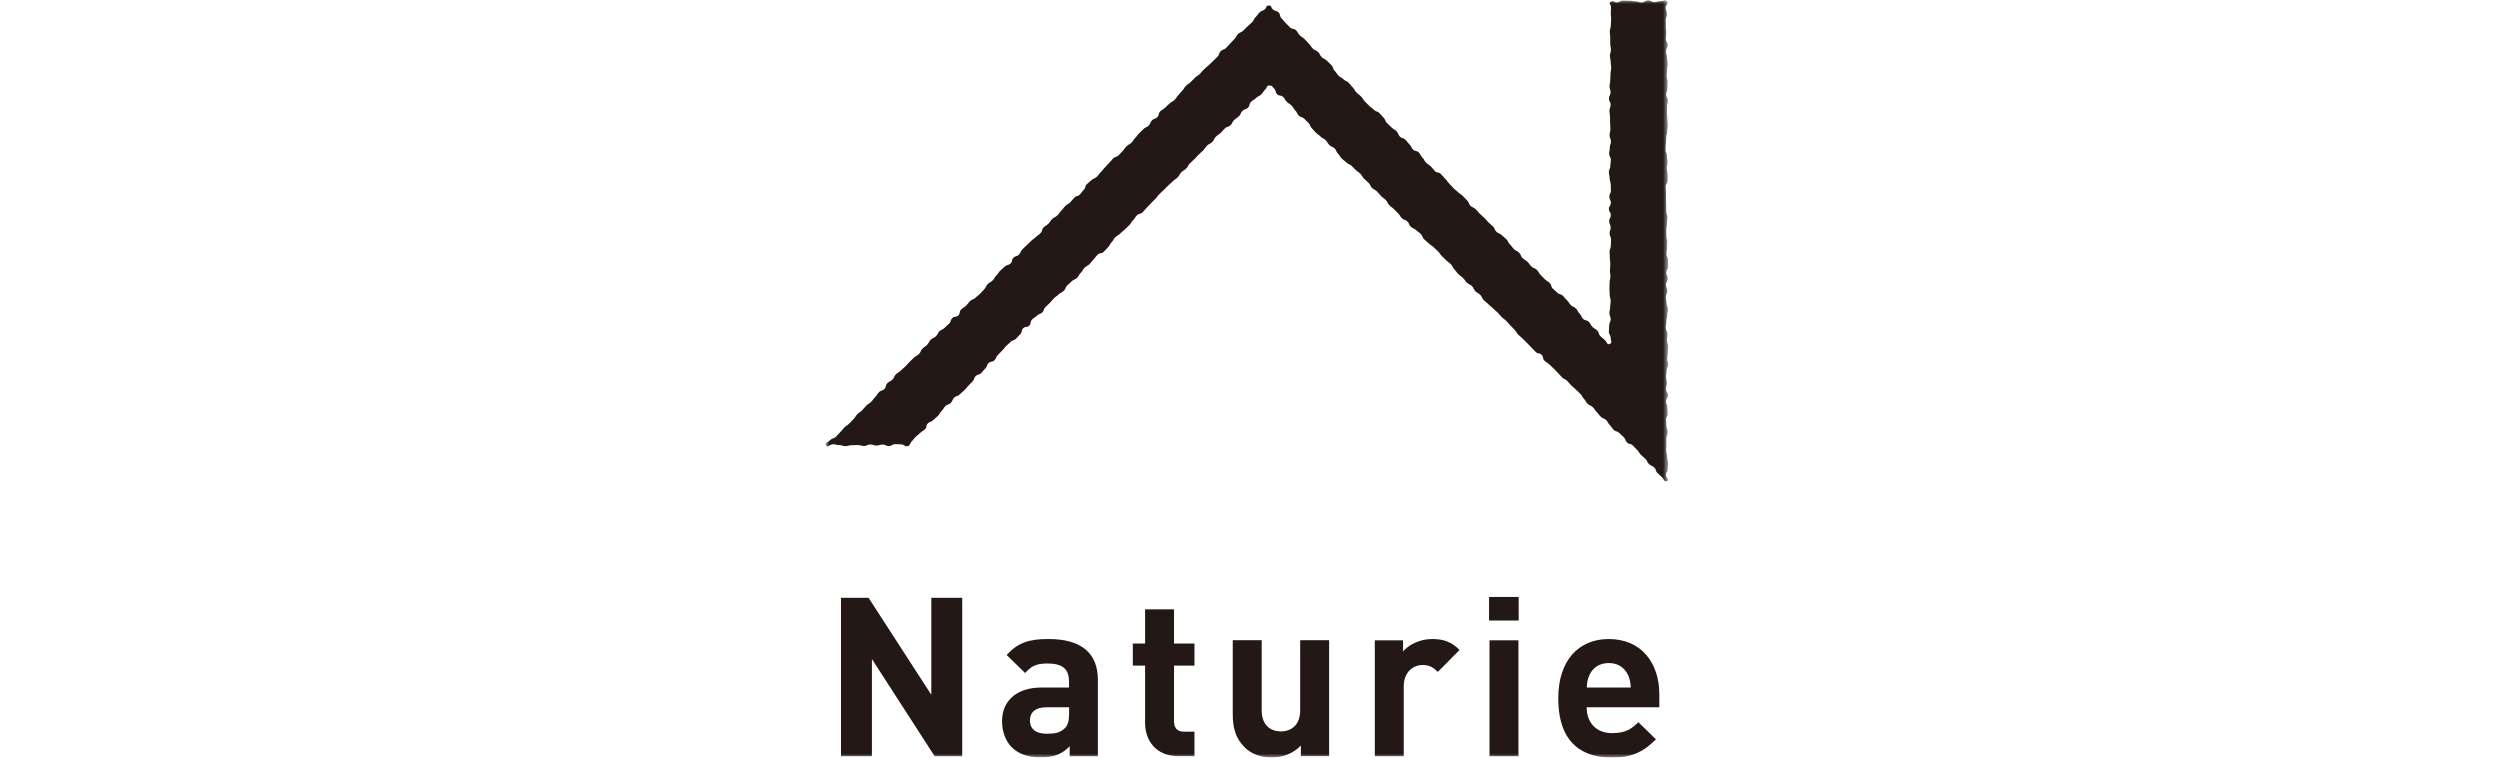 <svg width="330" height="100" viewBox="0 0 330 100" fill="none" xmlns="http://www.w3.org/2000/svg">
<mask id="mask0_1223_3264" style="mask-type:luminance" maskUnits="userSpaceOnUse" x="109" y="0" width="112" height="100">
<path d="M220.18 0H109V100H220.18V0Z" fill="white"/>
</mask>
<g mask="url(#mask0_1223_3264)">
<path d="M123.372 99.82L115.092 86.99V99.82H111.012V78.91H114.652L122.932 91.71V78.91H127.012V99.82H123.372Z" fill="#231815"/>
<path d="M141.2 99.821V98.501C140.17 99.531 139.2 99.971 137.44 99.971C135.68 99.971 134.45 99.531 133.53 98.621C132.71 97.771 132.27 96.541 132.27 95.181C132.27 92.741 133.94 90.751 137.5 90.751H141.11V89.991C141.11 88.321 140.29 87.581 138.26 87.581C136.79 87.581 136.12 87.931 135.32 88.841L132.88 86.461C134.38 84.811 135.85 84.351 138.4 84.351C142.69 84.351 144.92 86.171 144.92 89.751V99.821H141.19H141.2ZM141.11 93.361H138.09C136.71 93.361 135.95 94.011 135.95 95.091C135.95 96.171 136.66 96.851 138.15 96.851C139.21 96.851 139.88 96.761 140.56 96.121C140.97 95.741 141.12 95.121 141.12 94.181V93.361H141.11Z" fill="#231815"/>
<path d="M155.581 99.82C152.471 99.82 151.151 97.62 151.151 95.44V87.86H149.531V84.95H151.151V80.43H154.971V84.95H157.671V87.86H154.971V95.2C154.971 96.08 155.381 96.58 156.291 96.58H157.671V99.81H155.591L155.581 99.82Z" fill="#231815"/>
<path d="M171.713 99.82V98.41C170.713 99.47 169.303 99.99 167.893 99.99C166.363 99.99 165.133 99.49 164.283 98.64C163.053 97.41 162.723 95.97 162.723 94.29V84.51H166.543V93.76C166.543 95.85 167.863 96.55 169.073 96.55C170.283 96.55 171.623 95.85 171.623 93.76V84.51H175.443V99.81H171.713V99.82Z" fill="#231815"/>
<path d="M189.793 88.691C189.203 88.101 188.703 87.781 187.763 87.781C186.593 87.781 185.293 88.661 185.293 90.601V99.821H181.473V84.521H185.203V85.991C185.933 85.111 187.403 84.351 189.053 84.351C190.553 84.351 191.603 84.731 192.663 85.791L189.783 88.701L189.793 88.691Z" fill="#231815"/>
<path d="M196.555 81.91V78.8H200.465V81.91H196.555ZM196.615 99.82V84.52H200.435V99.82H196.615Z" fill="#231815"/>
<path d="M209.441 93.361C209.441 95.331 210.641 96.771 212.791 96.771C214.461 96.771 215.291 96.301 216.261 95.331L218.581 97.591C217.021 99.151 215.531 100 212.771 100C209.161 100 205.691 98.361 205.691 92.161C205.691 87.171 208.391 84.351 212.361 84.351C216.621 84.351 219.031 87.461 219.031 91.661V93.361H209.461H209.441ZM214.901 89.111C214.491 88.201 213.641 87.521 212.351 87.521C211.061 87.521 210.211 88.201 209.801 89.111C209.561 89.671 209.481 90.081 209.451 90.751H215.261C215.231 90.071 215.141 89.661 214.911 89.111H214.901Z" fill="#231815"/>
<path d="M212.582 0.23C212.292 0.51 212.662 0.56 212.662 0.96C212.662 1.36 212.622 1.36 212.622 1.77C212.622 2.18 212.672 2.17 212.672 2.57C212.672 2.97 212.622 2.97 212.622 3.37C212.622 3.77 212.492 3.77 212.492 4.17C212.492 4.57 212.552 4.57 212.552 4.97V5.77C212.552 6.17 212.642 6.17 212.642 6.57C212.642 6.97 212.512 6.97 212.512 7.37C212.512 7.77 212.612 7.77 212.612 8.17C212.612 8.57 212.672 8.57 212.672 8.97C212.672 9.37 212.582 9.37 212.582 9.77C212.582 10.17 212.552 10.17 212.552 10.58C212.552 10.99 212.462 10.98 212.462 11.39C212.462 11.8 212.592 11.79 212.592 12.2C212.592 12.61 212.382 12.6 212.382 13.01C212.382 13.42 212.602 13.41 212.602 13.82C212.602 14.23 212.452 14.22 212.452 14.63C212.452 15.04 212.522 15.03 212.522 15.44C212.522 15.85 212.532 15.84 212.532 16.25C212.532 16.66 212.572 16.65 212.572 17.06C212.572 17.47 212.462 17.46 212.462 17.86C212.462 18.26 212.642 18.26 212.642 18.67C212.642 19.08 212.492 19.07 212.492 19.48C212.492 19.89 212.412 19.88 212.412 20.29C212.412 20.7 212.632 20.69 212.632 21.1C212.632 21.51 212.562 21.5 212.562 21.91C212.562 22.32 212.372 22.31 212.372 22.72C212.372 23.13 212.472 23.12 212.472 23.53C212.472 23.94 212.612 23.93 212.612 24.34C212.612 24.75 212.642 24.74 212.642 25.15C212.642 25.56 212.432 25.55 212.432 25.96C212.432 26.37 212.632 26.36 212.632 26.77C212.632 27.18 212.372 27.17 212.372 27.58C212.372 27.99 212.622 27.98 212.622 28.39C212.622 28.8 212.412 28.79 212.412 29.2C212.412 29.61 212.602 29.6 212.602 30.01C212.602 30.42 212.472 30.41 212.472 30.81C212.472 31.21 212.662 31.21 212.662 31.61C212.662 32.01 212.632 32.01 212.632 32.42C212.632 32.83 212.462 32.82 212.462 33.23C212.462 33.64 212.502 33.64 212.502 34.04C212.502 34.44 212.562 34.44 212.562 34.85C212.562 35.26 212.512 35.25 212.512 35.66C212.512 36.07 212.572 36.06 212.572 36.47C212.572 36.88 212.472 36.88 212.472 37.28C212.472 37.68 212.452 37.68 212.452 38.09C212.452 38.5 212.482 38.5 212.482 38.9C212.482 39.3 212.602 39.31 212.602 39.71C212.602 40.11 212.542 40.12 212.542 40.52C212.542 40.92 212.442 40.93 212.442 41.33C212.442 41.73 212.612 41.74 212.612 42.14C212.612 42.54 212.412 42.55 212.412 42.95C212.412 43.35 212.372 43.36 212.372 43.77C212.372 44.18 212.602 44.18 212.602 44.59C212.602 45 212.872 45.24 212.492 45.4C212.122 45.56 212.142 45.18 211.862 44.9C211.572 44.62 211.532 44.66 211.252 44.37C210.962 44.08 211.122 43.93 210.842 43.64C210.562 43.36 210.482 43.43 210.202 43.14C209.912 42.86 210.012 42.76 209.722 42.48C209.442 42.2 209.262 42.37 208.972 42.09C208.682 41.81 208.802 41.69 208.512 41.41C208.222 41.12 208.322 41.03 208.042 40.74C207.752 40.45 207.652 40.56 207.362 40.28C207.072 40 207.132 39.93 206.852 39.65C206.562 39.36 206.592 39.34 206.312 39.05C206.022 38.77 205.862 38.93 205.582 38.64C205.292 38.35 205.262 38.39 204.972 38.1C204.682 37.81 204.852 37.65 204.562 37.36C204.272 37.08 204.212 37.14 203.922 36.86C203.632 36.57 203.642 36.57 203.352 36.28C203.062 35.99 203.152 35.91 202.862 35.62C202.572 35.33 202.442 35.47 202.152 35.18C201.862 34.89 201.912 34.84 201.622 34.56C201.332 34.27 201.262 34.34 200.972 34.06C200.682 33.77 200.812 33.64 200.522 33.36C200.232 33.07 200.132 33.17 199.842 32.88C199.552 32.59 199.602 32.55 199.312 32.26C199.022 31.97 199.132 31.87 198.842 31.58C198.552 31.29 198.522 31.33 198.232 31.04C197.942 30.75 197.822 30.88 197.532 30.59C197.242 30.3 197.362 30.18 197.082 29.9C196.792 29.61 196.762 29.64 196.482 29.36C196.192 29.07 196.222 29.05 195.932 28.76C195.642 28.47 195.622 28.5 195.332 28.21C195.042 27.92 195.072 27.9 194.782 27.61C194.492 27.32 194.382 27.44 194.092 27.15C193.802 26.86 193.942 26.72 193.652 26.44C193.362 26.15 193.372 26.15 193.082 25.86C192.792 25.57 192.732 25.63 192.442 25.35C192.152 25.06 192.112 25.1 191.832 24.81C191.542 24.52 191.572 24.5 191.282 24.21C190.992 23.92 191.042 23.87 190.752 23.58C190.462 23.29 190.492 23.26 190.202 22.97C189.912 22.68 189.712 22.88 189.422 22.59C189.132 22.3 189.172 22.27 188.882 21.98C188.592 21.69 188.532 21.76 188.242 21.47C187.952 21.18 188.052 21.09 187.762 20.8C187.472 20.51 187.572 20.41 187.282 20.13C186.992 19.84 186.812 20.02 186.522 19.74C186.232 19.45 186.342 19.35 186.052 19.06C185.762 18.77 185.802 18.73 185.512 18.45C185.222 18.16 185.072 18.31 184.782 18.02C184.492 17.73 184.622 17.6 184.332 17.31C184.042 17.02 183.962 17.1 183.672 16.81C183.382 16.52 183.372 16.53 183.082 16.24C182.792 15.95 182.922 15.82 182.632 15.53C182.342 15.24 182.372 15.22 182.082 14.93C181.792 14.64 181.652 14.79 181.362 14.5C181.072 14.21 181.032 14.26 180.742 13.97C180.549 13.777 180.355 13.584 180.162 13.39C179.872 13.1 179.952 13.02 179.662 12.74C179.372 12.45 179.332 12.49 179.052 12.2C178.762 11.91 178.852 11.82 178.562 11.54C178.272 11.25 178.312 11.21 178.032 10.93C177.742 10.64 177.632 10.75 177.342 10.47C177.052 10.18 176.972 10.27 176.682 9.98C176.392 9.69 176.462 9.63 176.172 9.34C175.882 9.05 176.042 8.89 175.742 8.6C175.452 8.31 175.452 8.31 175.162 8.02C174.872 7.73 174.762 7.84 174.472 7.55C174.182 7.26 174.282 7.16 173.992 6.87C173.702 6.58 173.582 6.7 173.292 6.41C173.002 6.12 173.062 6.06 172.772 5.77C172.482 5.48 172.502 5.46 172.212 5.17C171.922 4.88 171.862 4.95 171.572 4.66C171.282 4.37 171.372 4.29 171.082 4C170.792 3.71 170.592 3.91 170.292 3.62C170.099 3.427 169.905 3.234 169.712 3.04C169.422 2.75 169.452 2.71 169.162 2.42C168.872 2.13 169.062 1.93 168.772 1.64C168.482 1.35 168.302 1.52 168.012 1.23C167.722 0.94 167.892 0.73 167.482 0.73C167.082 0.73 167.252 0.93 166.972 1.21C166.682 1.49 166.542 1.35 166.262 1.64C165.982 1.92 166.022 1.97 165.742 2.26C165.452 2.54 165.562 2.65 165.282 2.93C164.992 3.21 164.972 3.19 164.682 3.47C164.495 3.657 164.305 3.847 164.112 4.04C163.832 4.32 163.712 4.21 163.422 4.49C163.142 4.77 163.222 4.86 162.942 5.15C162.652 5.43 162.682 5.46 162.392 5.74C162.102 6.02 162.122 6.04 161.842 6.33C161.552 6.61 161.412 6.47 161.132 6.76C160.842 7.04 160.992 7.2 160.712 7.48C160.422 7.77 160.422 7.76 160.132 8.05C159.842 8.33 159.832 8.32 159.542 8.61C159.252 8.89 159.222 8.86 158.932 9.15C158.642 9.43 158.672 9.46 158.392 9.75C158.102 10.03 158.032 9.96 157.752 10.25C157.559 10.437 157.369 10.627 157.182 10.82C156.892 11.1 156.832 11.04 156.552 11.32C156.272 11.6 156.342 11.68 156.062 11.96C155.782 12.24 155.812 12.28 155.532 12.56C155.252 12.84 155.322 12.91 155.032 13.2C154.752 13.48 154.652 13.39 154.372 13.67C154.092 13.95 154.072 13.93 153.782 14.22C153.502 14.5 153.422 14.43 153.142 14.71C152.862 14.99 153.042 15.18 152.762 15.46C152.482 15.74 152.342 15.61 152.062 15.89C151.782 16.17 151.902 16.3 151.622 16.58C151.342 16.86 151.222 16.75 150.942 17.03C150.662 17.31 150.652 17.31 150.372 17.59C150.092 17.87 150.132 17.92 149.852 18.2C149.572 18.48 149.632 18.55 149.352 18.83C149.072 19.11 148.992 19.03 148.702 19.31C148.422 19.59 148.472 19.65 148.192 19.93C147.912 20.21 147.932 20.23 147.642 20.51C147.362 20.79 147.212 20.64 146.922 20.93C146.642 21.21 146.672 21.24 146.382 21.53C146.102 21.81 146.122 21.83 145.832 22.12C145.552 22.4 145.592 22.45 145.302 22.73C145.012 23.01 145.062 23.06 144.772 23.34C144.482 23.62 144.362 23.5 144.072 23.78C143.782 24.06 143.752 24.03 143.462 24.31C143.172 24.6 143.352 24.77 143.062 25.05C142.772 25.34 142.832 25.39 142.542 25.67C142.252 25.96 142.102 25.8 141.812 26.09C141.522 26.38 141.562 26.41 141.272 26.7C140.982 26.99 140.912 26.91 140.622 27.19C140.332 27.47 140.382 27.52 140.092 27.81C139.802 28.09 139.862 28.15 139.572 28.43C139.282 28.71 139.192 28.62 138.902 28.9C138.612 29.18 138.672 29.24 138.392 29.53C138.102 29.81 138.032 29.74 137.752 30.03C137.472 30.31 137.632 30.48 137.352 30.77C137.072 31.05 137.022 31.01 136.732 31.29C136.452 31.57 136.392 31.52 136.112 31.8C135.822 32.08 135.822 32.08 135.532 32.36C135.242 32.65 135.232 32.63 134.952 32.92C134.662 33.2 134.782 33.32 134.502 33.61C134.212 33.89 134.062 33.74 133.772 34.02C133.482 34.31 133.682 34.5 133.392 34.78C133.102 35.07 132.932 34.89 132.642 35.18C132.352 35.47 132.322 35.44 132.042 35.72C131.752 36.01 131.812 36.06 131.522 36.35C131.232 36.64 131.322 36.72 131.032 37.01C130.742 37.3 130.672 37.22 130.382 37.5C130.092 37.78 130.202 37.89 129.922 38.18C129.632 38.47 129.662 38.49 129.372 38.77C129.082 39.06 129.042 39.02 128.762 39.3C128.472 39.59 128.342 39.45 128.052 39.74C127.762 40.03 127.802 40.07 127.522 40.35C127.232 40.64 127.162 40.56 126.872 40.85C126.582 41.14 126.792 41.34 126.502 41.63C126.212 41.92 125.992 41.7 125.712 41.98C125.422 42.27 125.582 42.42 125.292 42.71C125.002 43 124.982 42.98 124.702 43.26C124.412 43.55 124.312 43.44 124.022 43.72C123.732 44.01 123.822 44.1 123.542 44.38C123.252 44.66 123.152 44.56 122.862 44.84C122.572 45.13 122.662 45.22 122.382 45.51C122.092 45.8 122.042 45.74 121.752 46.03C121.462 46.32 121.592 46.44 121.302 46.73C121.012 47.02 120.922 46.92 120.642 47.21C120.352 47.49 120.352 47.49 120.062 47.77C119.772 48.06 119.792 48.07 119.512 48.36C119.222 48.64 119.202 48.62 118.912 48.91C118.622 49.2 118.552 49.12 118.262 49.41C117.972 49.7 118.092 49.81 117.802 50.1C117.512 50.39 117.422 50.29 117.132 50.58C116.842 50.87 117.032 51.05 116.742 51.34C116.452 51.63 116.312 51.48 116.022 51.77C115.732 52.06 115.802 52.13 115.522 52.42C115.232 52.71 115.282 52.75 114.992 53.04C114.702 53.33 114.632 53.26 114.342 53.55C114.052 53.84 114.082 53.87 113.802 54.16C113.512 54.45 113.452 54.38 113.172 54.67C112.882 54.96 112.952 55.03 112.672 55.32C112.382 55.61 112.392 55.62 112.102 55.91C111.812 56.2 111.752 56.14 111.462 56.42C111.172 56.71 111.212 56.75 110.912 57.04C110.622 57.33 110.642 57.35 110.352 57.64C110.062 57.93 109.912 57.78 109.622 58.07C109.332 58.36 108.892 58.4 109.042 58.79C109.192 59.17 109.542 58.64 109.952 58.64C110.362 58.64 110.362 58.75 110.772 58.75C111.182 58.75 111.182 58.89 111.592 58.89C112.002 58.89 112.002 58.77 112.412 58.77C112.822 58.77 112.822 58.75 113.232 58.75C113.642 58.75 113.642 58.87 114.052 58.87C114.462 58.87 114.462 58.67 114.872 58.67C115.282 58.67 115.282 58.81 115.692 58.81C116.102 58.81 116.102 58.68 116.512 58.68C116.922 58.68 116.922 58.88 117.332 58.88C117.742 58.88 117.742 58.63 118.152 58.63C118.562 58.63 118.562 58.66 118.972 58.66C119.382 58.66 119.462 59.03 119.852 58.88C120.202 58.75 120.092 58.51 120.362 58.25C120.622 57.99 120.582 57.94 120.852 57.68C121.142 57.4 121.172 57.43 121.462 57.15C121.752 56.87 121.812 56.93 122.102 56.65C122.392 56.37 122.192 56.17 122.482 55.88C122.772 55.6 122.902 55.74 123.192 55.45C123.482 55.16 123.502 55.19 123.792 54.91C124.072 54.63 123.992 54.54 124.282 54.26C124.562 53.98 124.502 53.91 124.782 53.62C125.062 53.33 125.212 53.48 125.492 53.19C125.782 52.91 125.662 52.79 125.942 52.5C126.232 52.22 126.372 52.36 126.662 52.08C126.942 51.8 126.972 51.82 127.262 51.54C127.552 51.26 127.512 51.23 127.802 50.94C128.092 50.65 128.082 50.65 128.362 50.36C128.652 50.08 128.502 49.93 128.792 49.65C129.082 49.36 129.232 49.52 129.522 49.24C129.812 48.96 129.772 48.92 130.062 48.64C130.352 48.35 130.202 48.21 130.492 47.93C130.782 47.64 130.972 47.84 131.262 47.56C131.552 47.27 131.432 47.15 131.712 46.87C132.002 46.58 131.992 46.57 132.272 46.29C132.562 46 132.522 45.96 132.802 45.68C133.092 45.39 133.122 45.42 133.402 45.13C133.692 44.84 133.832 44.99 134.122 44.7C134.412 44.41 134.392 44.4 134.682 44.11C134.972 43.82 134.772 43.62 135.062 43.33C135.352 43.04 135.572 43.27 135.862 42.98C136.152 42.69 135.932 42.48 136.222 42.19C136.512 41.9 136.562 41.96 136.852 41.68C137.142 41.39 137.282 41.53 137.572 41.25C137.862 40.96 137.712 40.81 138.002 40.53C138.292 40.24 138.302 40.26 138.592 39.97C138.882 39.68 138.842 39.65 139.132 39.36C139.422 39.07 139.482 39.13 139.762 38.85C140.052 38.56 140.142 38.66 140.432 38.37C140.722 38.08 140.592 37.96 140.882 37.67C141.172 37.38 141.192 37.41 141.482 37.12C141.772 36.83 141.882 36.95 142.172 36.67C142.462 36.38 142.372 36.29 142.662 36.01C142.952 35.72 142.872 35.64 143.162 35.35C143.452 35.06 143.532 35.14 143.822 34.86C144.112 34.57 144.062 34.52 144.352 34.23C144.642 33.94 144.602 33.9 144.892 33.61C145.182 33.32 145.392 33.53 145.682 33.25C145.972 32.96 145.952 32.95 146.242 32.66C146.532 32.37 146.442 32.28 146.722 31.99C147.012 31.7 146.922 31.61 147.212 31.33C147.502 31.04 147.572 31.12 147.862 30.83C148.152 30.54 148.182 30.58 148.472 30.29C148.762 30 148.782 30.02 149.062 29.73C149.352 29.44 149.272 29.36 149.562 29.07C149.852 28.78 149.782 28.71 150.072 28.42C150.362 28.13 150.532 28.31 150.822 28.02C151.112 27.73 151.082 27.7 151.372 27.41C151.662 27.12 151.652 27.11 151.942 26.82C152.232 26.53 152.222 26.53 152.512 26.24C152.802 25.95 152.752 25.9 153.042 25.62C153.332 25.33 153.342 25.35 153.632 25.06C153.922 24.77 153.922 24.77 154.212 24.48C154.502 24.19 154.522 24.22 154.812 23.93C155.102 23.64 155.162 23.7 155.452 23.41C155.742 23.12 155.642 23.03 155.932 22.74C156.222 22.45 156.292 22.53 156.582 22.24C156.872 21.95 156.772 21.86 157.062 21.57C157.352 21.28 157.362 21.3 157.652 21.01C157.942 20.72 157.932 20.71 158.212 20.42C158.502 20.13 158.522 20.15 158.812 19.86C159.102 19.57 159.042 19.51 159.332 19.22C159.622 18.93 159.722 19.04 160.012 18.75C160.302 18.46 160.192 18.35 160.482 18.06C160.772 17.77 160.832 17.83 161.122 17.55C161.412 17.26 161.392 17.24 161.682 16.95C161.972 16.66 162.132 16.82 162.422 16.53C162.712 16.24 162.612 16.14 162.902 15.85C163.192 15.56 163.252 15.63 163.542 15.34C163.832 15.05 163.712 14.93 164.002 14.64C164.292 14.35 164.442 14.5 164.732 14.21C165.022 13.92 164.842 13.74 165.132 13.45C165.422 13.16 165.502 13.23 165.792 12.94C166.082 12.65 166.192 12.76 166.482 12.46C166.772 12.17 166.712 12.11 167.012 11.82C167.302 11.53 167.142 11.3 167.562 11.29C167.962 11.29 167.902 11.42 168.192 11.7C168.472 11.98 168.302 12.16 168.582 12.44C168.862 12.72 169.082 12.51 169.362 12.79C169.652 13.07 169.572 13.15 169.852 13.44C170.142 13.72 170.212 13.65 170.492 13.94C170.772 14.22 170.692 14.3 170.982 14.59C171.262 14.87 171.162 14.98 171.452 15.26C171.732 15.54 171.882 15.4 172.172 15.68C172.452 15.96 172.452 15.97 172.742 16.25C173.022 16.53 172.892 16.66 173.182 16.95C173.462 17.23 173.442 17.26 173.722 17.54C174.002 17.82 174.062 17.77 174.342 18.05C174.622 18.33 174.722 18.23 175.002 18.52C175.282 18.8 175.212 18.88 175.492 19.16C175.772 19.44 175.892 19.32 176.182 19.6C176.462 19.88 176.332 20.01 176.622 20.29C176.902 20.57 176.832 20.64 177.112 20.93C177.392 21.21 177.442 21.16 177.722 21.45C178.002 21.73 178.122 21.61 178.402 21.89C178.589 22.077 178.779 22.264 178.972 22.45C179.252 22.73 179.312 22.67 179.592 22.96C179.872 23.24 179.782 23.33 180.072 23.61C180.352 23.89 180.382 23.87 180.662 24.15C180.942 24.43 180.832 24.54 181.122 24.82C181.412 25.1 181.502 25.01 181.782 25.29C182.062 25.57 182.032 25.61 182.312 25.89C182.592 26.17 182.642 26.12 182.922 26.41C183.202 26.69 183.092 26.8 183.382 27.08C183.662 27.36 183.712 27.32 183.992 27.6C184.179 27.787 184.369 27.977 184.562 28.17C184.842 28.45 184.772 28.53 185.052 28.81C185.332 29.09 185.482 28.95 185.772 29.23C186.052 29.51 185.942 29.63 186.222 29.92C186.512 30.2 186.622 30.09 186.912 30.37C187.202 30.65 187.252 30.6 187.542 30.88C187.832 31.16 187.692 31.3 187.982 31.58C188.272 31.86 188.302 31.83 188.582 32.12C188.872 32.4 188.942 32.33 189.222 32.62C189.502 32.9 189.532 32.88 189.812 33.17C190.092 33.45 190.042 33.51 190.322 33.8C190.602 34.08 190.622 34.07 190.902 34.36C191.182 34.64 191.232 34.6 191.512 34.88C191.792 35.16 191.692 35.27 191.972 35.55C192.252 35.83 192.202 35.89 192.492 36.17C192.772 36.45 192.822 36.4 193.112 36.69C193.392 36.97 193.352 37.02 193.632 37.31C193.912 37.59 194.022 37.49 194.302 37.77C194.582 38.05 194.472 38.16 194.762 38.45C195.052 38.73 195.132 38.65 195.412 38.94C195.692 39.23 195.582 39.34 195.862 39.63C196.152 39.91 196.192 39.87 196.472 40.16C196.762 40.45 196.792 40.42 197.072 40.7C197.362 40.99 197.382 40.96 197.672 41.24C197.962 41.52 197.932 41.55 198.212 41.84C198.502 42.13 198.542 42.08 198.832 42.36C199.122 42.65 199.082 42.68 199.372 42.96C199.662 43.24 199.652 43.25 199.932 43.54C200.222 43.82 200.132 43.91 200.422 44.19C200.712 44.47 200.742 44.44 201.022 44.73C201.312 45.01 201.312 45.01 201.592 45.3C201.882 45.58 201.872 45.59 202.152 45.88C202.442 46.17 202.432 46.17 202.722 46.46C203.012 46.75 203.212 46.55 203.492 46.83C203.782 47.12 203.582 47.32 203.862 47.6C204.152 47.89 204.212 47.82 204.502 48.1C204.792 48.38 204.802 48.37 205.092 48.65C205.382 48.94 205.362 48.95 205.652 49.23C205.942 49.51 205.912 49.54 206.202 49.82C206.492 50.11 206.592 50 206.882 50.29C207.172 50.58 207.142 50.61 207.422 50.89C207.712 51.17 207.732 51.15 208.022 51.43C208.312 51.71 208.322 51.7 208.602 51.99C208.892 52.27 208.802 52.36 209.082 52.65C209.362 52.93 209.282 53.02 209.562 53.3C209.852 53.58 209.962 53.47 210.252 53.75C210.542 54.04 210.472 54.1 210.762 54.38C211.052 54.67 211.002 54.71 211.292 55C211.582 55.29 211.712 55.15 212.002 55.44C212.292 55.73 212.202 55.81 212.492 56.1C212.782 56.39 212.712 56.45 213.002 56.73C213.292 57.02 213.442 56.86 213.732 57.15C214.022 57.44 214.042 57.41 214.332 57.7C214.622 57.99 214.482 58.13 214.772 58.41C215.062 58.7 215.242 58.51 215.532 58.8C215.812 59.08 215.802 59.1 216.092 59.38C216.382 59.67 216.312 59.74 216.592 60.02C216.882 60.31 216.902 60.29 217.192 60.57C217.482 60.86 217.372 60.96 217.662 61.25C217.952 61.54 218.072 61.42 218.362 61.71C218.652 62 218.502 62.15 218.792 62.44C219.082 62.73 219.102 62.71 219.392 63C219.682 63.29 219.662 63.65 220.042 63.5C220.422 63.35 219.902 63.1 219.902 62.7C219.902 62.3 220.142 62.3 220.142 61.89C220.142 61.48 220.182 61.49 220.182 61.08C220.182 60.67 220.062 60.67 220.062 60.27C220.062 59.87 219.932 59.87 219.932 59.46C219.932 59.05 219.962 59.05 219.962 58.65C219.962 58.25 219.952 58.24 219.952 57.84C219.952 57.44 220.132 57.43 220.132 57.03C220.132 56.63 219.962 56.62 219.962 56.22C219.962 55.82 219.922 55.81 219.922 55.41C219.922 55.01 220.142 55 220.142 54.6C220.142 54.2 220.092 54.2 220.092 53.79C220.092 53.38 219.912 53.38 219.912 52.98C219.912 52.58 220.182 52.58 220.182 52.18C220.182 51.78 219.912 51.78 219.912 51.37C219.912 50.96 220.022 50.97 220.022 50.56C220.022 50.15 219.922 50.16 219.922 49.75C219.922 49.34 219.992 49.35 219.992 48.94C219.992 48.53 220.202 48.54 220.202 48.13C220.202 47.72 220.072 47.72 220.072 47.32C220.072 46.92 220.152 46.91 220.152 46.51C220.152 46.11 220.192 46.1 220.192 45.7C220.192 45.3 220.042 45.3 220.042 44.89C220.042 44.48 220.102 44.49 220.102 44.08C220.102 43.67 219.882 43.67 219.882 43.27C219.882 42.87 219.952 42.87 219.952 42.46C219.952 42.05 220.062 42.06 220.062 41.65C220.062 41.24 220.172 41.25 220.172 40.84C220.172 40.43 219.982 40.44 219.982 40.03C219.982 39.62 219.892 39.63 219.892 39.22C219.892 38.81 220.092 38.82 220.092 38.41C220.092 38 219.912 38.01 219.912 37.6C219.912 37.19 220.142 37.2 220.142 36.79C220.142 36.38 219.952 36.39 219.952 35.98C219.952 35.57 220.202 35.57 220.202 35.17C220.202 34.77 220.202 34.77 220.202 34.36C220.202 33.95 219.982 33.95 219.982 33.55C219.982 33.15 220.042 33.14 220.042 32.74C220.042 32.34 220.072 32.33 220.072 31.93C220.072 31.53 219.952 31.52 219.952 31.12C219.952 30.72 219.952 30.71 219.952 30.31C219.952 29.91 220.042 29.9 220.042 29.5C220.042 29.1 220.102 29.09 220.102 28.69C220.102 28.29 219.932 28.28 219.932 27.88C219.932 27.48 219.932 27.48 219.932 27.07C219.932 26.66 219.912 26.66 219.912 26.26C219.912 25.86 219.912 25.85 219.912 25.45C219.912 25.05 219.872 25.04 219.872 24.64C219.872 24.24 220.142 24.23 220.142 23.82C220.142 23.41 220.122 23.41 220.122 23.01C220.122 22.61 220.012 22.6 220.012 22.2C220.012 21.8 220.112 21.79 220.112 21.39C220.112 20.99 220.032 20.98 220.032 20.58C220.032 20.18 219.852 20.17 219.852 19.77C219.852 19.37 219.902 19.36 219.902 18.95C219.902 18.54 219.942 18.54 219.942 18.14C219.942 17.74 220.072 17.73 220.072 17.33C220.072 16.93 220.152 16.92 220.152 16.52C220.152 16.12 220.092 16.11 220.092 15.71C220.092 15.31 220.042 15.31 220.042 14.9C220.042 14.49 220.042 14.5 220.042 14.09C220.042 13.68 220.162 13.68 220.162 13.28C220.162 12.88 219.932 12.87 219.932 12.47C219.932 12.07 220.092 12.06 220.092 11.65C220.092 11.24 220.132 11.24 220.132 10.84C220.132 10.44 220.002 10.43 220.002 10.03C220.002 9.63 220.062 9.62 220.062 9.22C220.062 8.82 220.142 8.81 220.142 8.4C220.142 7.99 220.042 7.99 220.042 7.58C220.042 7.17 219.912 7.17 219.912 6.76C219.912 6.35 220.132 6.35 220.132 5.94C220.132 5.53 219.892 5.53 219.892 5.12C219.892 4.71 219.942 4.71 219.942 4.3C219.942 3.89 219.882 3.89 219.882 3.48C219.882 3.07 219.882 3.07 219.882 2.66C219.882 2.25 220.042 2.25 220.042 1.84C220.042 1.43 219.872 1.43 219.872 1.02C219.872 0.61 220.342 0.47 220.052 0.18C219.752 -0.11 219.622 0.16 219.202 0.16C218.782 0.16 218.782 0.28 218.372 0.28C217.962 0.28 217.952 0.05 217.542 0.05C217.132 0.05 217.122 0.33 216.712 0.33C216.302 0.33 216.292 0.18 215.882 0.18C215.472 0.18 215.462 0.09 215.052 0.09C214.642 0.09 214.632 0.08 214.212 0.08C213.792 0.08 213.772 0.38 213.352 0.31C212.952 0.25 212.912 -0.02 212.612 0.27L212.582 0.23Z" fill="#231815"/>
</g>
</svg>

